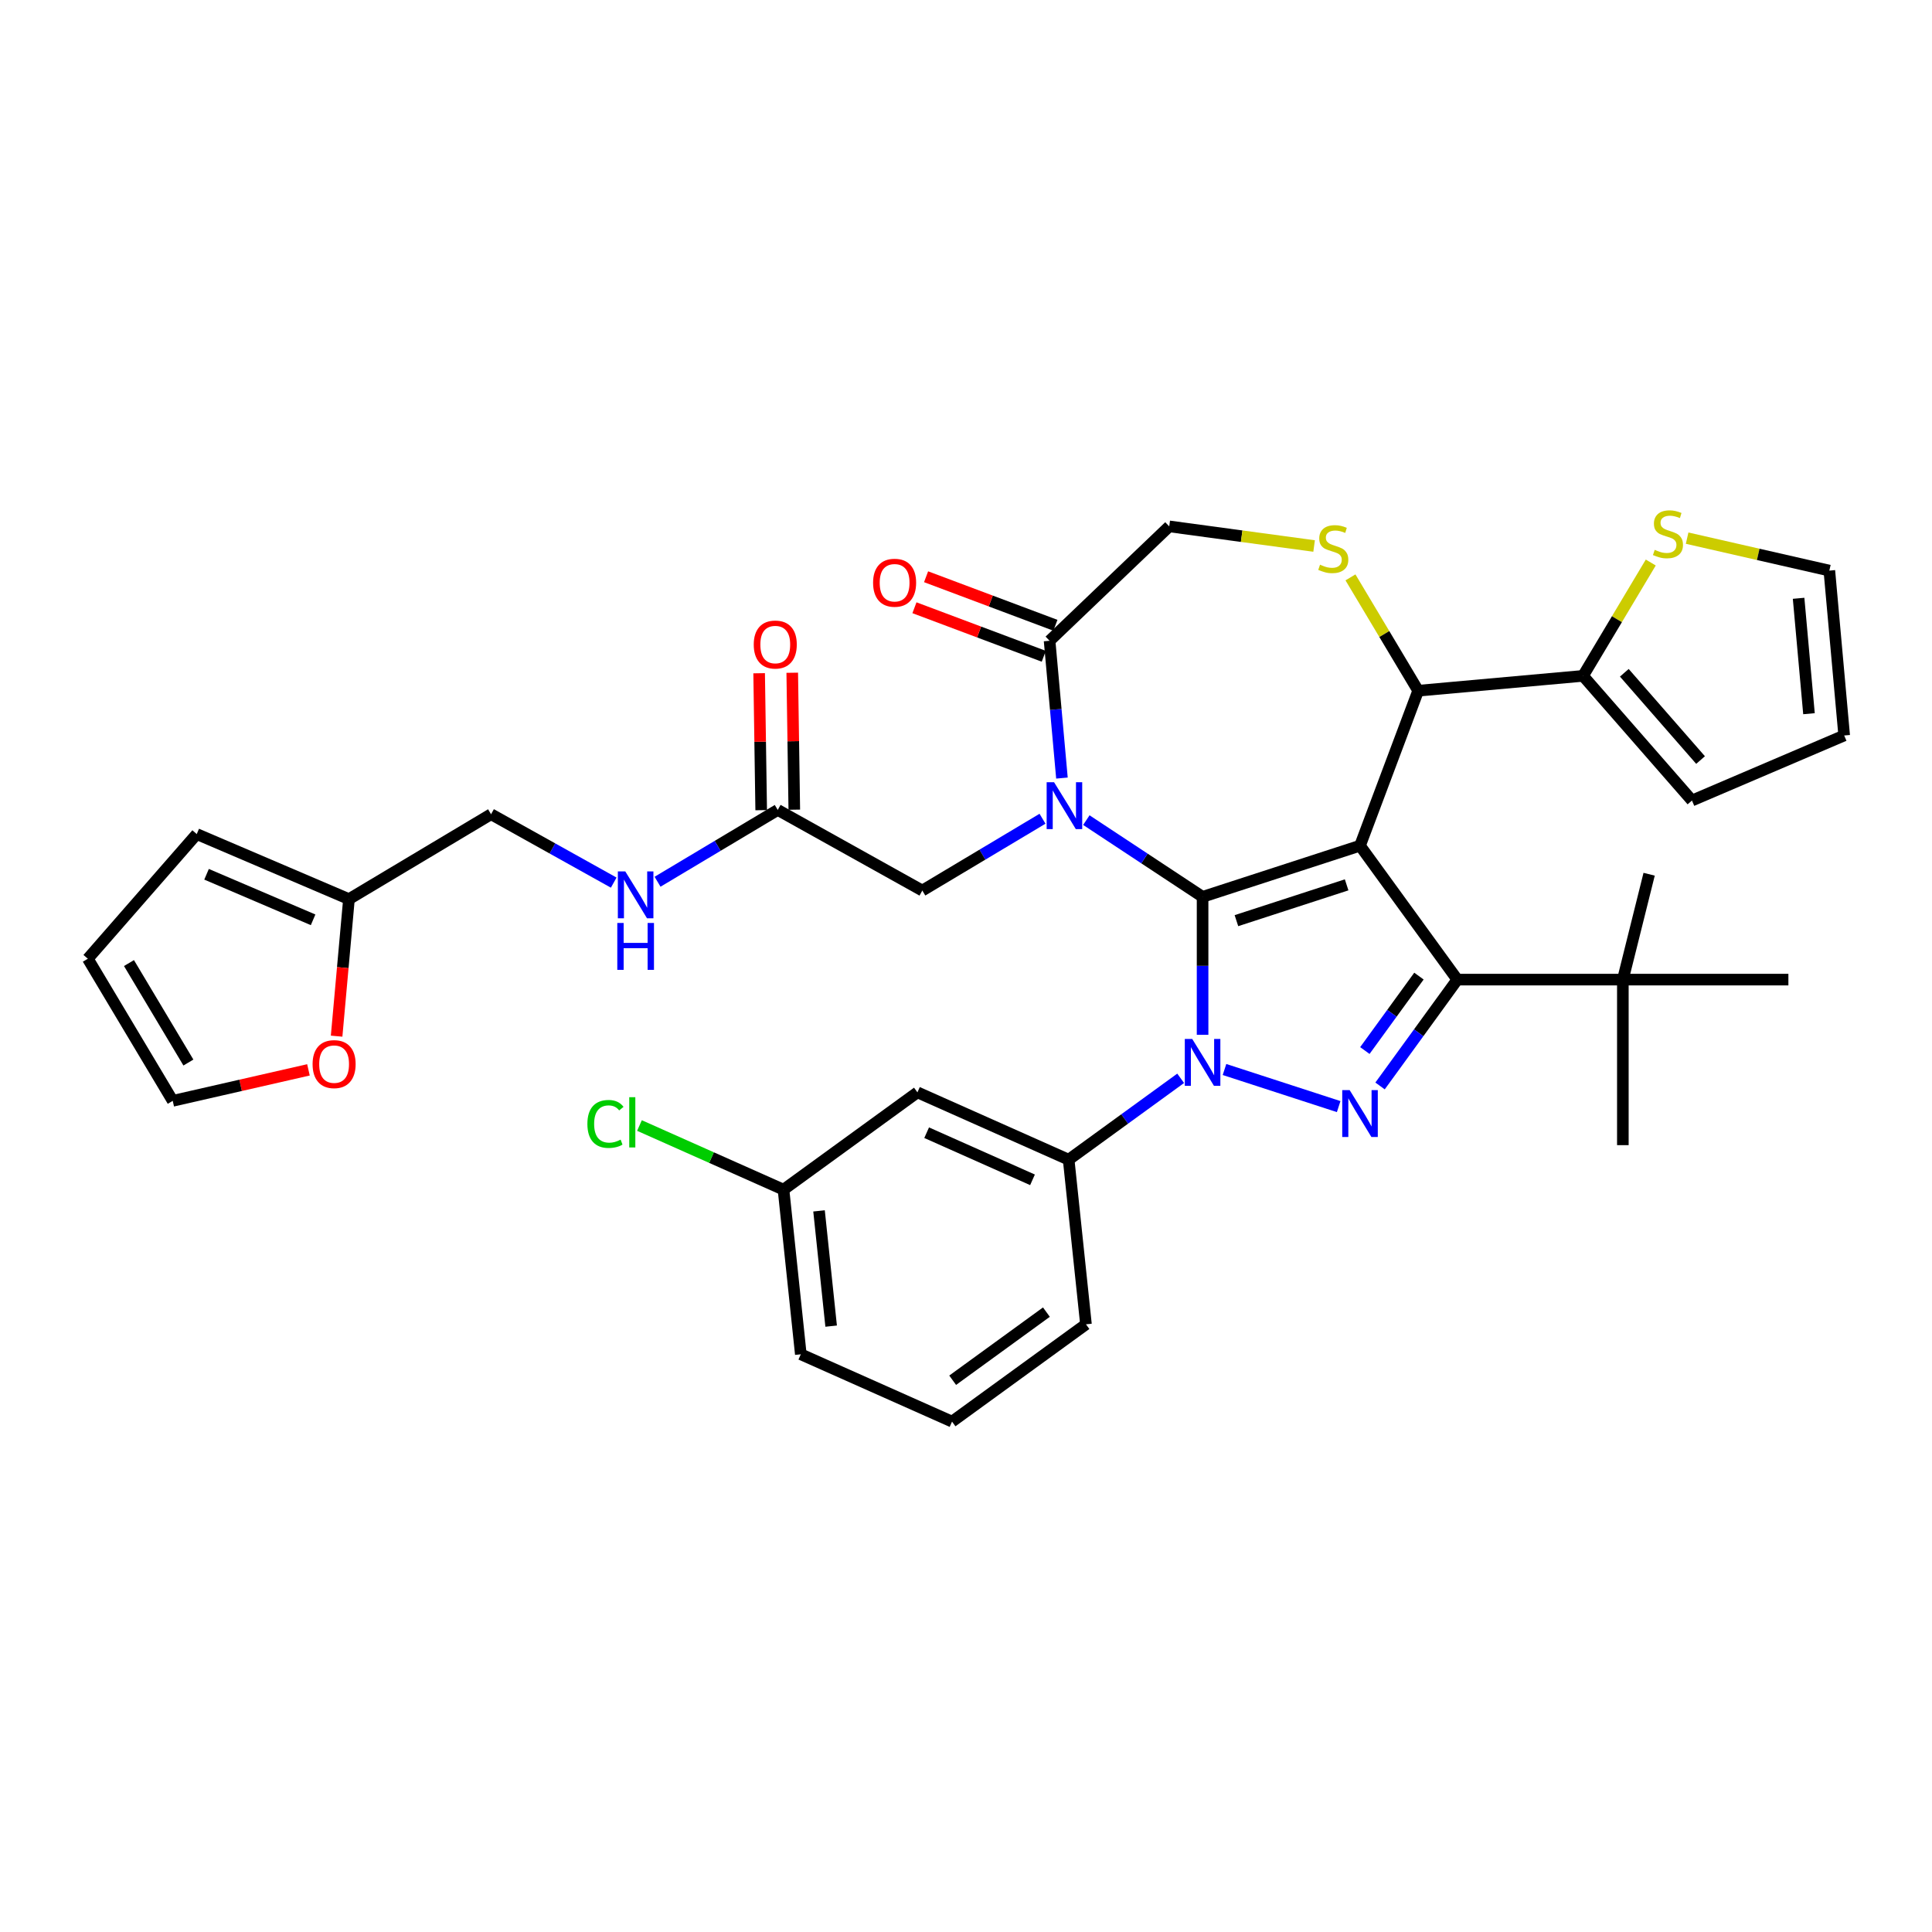 <?xml version='1.0' encoding='iso-8859-1'?>
<svg version='1.1' baseProfile='full'
              xmlns='http://www.w3.org/2000/svg'
                      xmlns:rdkit='http://www.rdkit.org/xml'
                      xmlns:xlink='http://www.w3.org/1999/xlink'
                  xml:space='preserve'
width='1000px' height='1000px' viewBox='0 0 1000 1000'>
<!-- END OF HEADER -->
<rect style='opacity:1.0;fill:#FFFFFF;stroke:none' width='1000' height='1000' x='0' y='0'> </rect>
<path class='bond-0' d='M 402.557,419.222 L 371.452,437.806' style='fill:none;fill-rule:evenodd;stroke:#000000;stroke-width:6px;stroke-linecap:butt;stroke-linejoin:miter;stroke-opacity:1' />
<path class='bond-0' d='M 371.452,437.806 L 340.348,456.391' style='fill:none;fill-rule:evenodd;stroke:#0000FF;stroke-width:6px;stroke-linecap:butt;stroke-linejoin:miter;stroke-opacity:1' />
<path class='bond-1' d='M 411.124,419.094 L 410.594,383.652' style='fill:none;fill-rule:evenodd;stroke:#000000;stroke-width:6px;stroke-linecap:butt;stroke-linejoin:miter;stroke-opacity:1' />
<path class='bond-1' d='M 410.594,383.652 L 410.064,348.211' style='fill:none;fill-rule:evenodd;stroke:#FF0000;stroke-width:6px;stroke-linecap:butt;stroke-linejoin:miter;stroke-opacity:1' />
<path class='bond-1' d='M 393.99,419.351 L 393.46,383.909' style='fill:none;fill-rule:evenodd;stroke:#000000;stroke-width:6px;stroke-linecap:butt;stroke-linejoin:miter;stroke-opacity:1' />
<path class='bond-1' d='M 393.46,383.909 L 392.929,348.467' style='fill:none;fill-rule:evenodd;stroke:#FF0000;stroke-width:6px;stroke-linecap:butt;stroke-linejoin:miter;stroke-opacity:1' />
<path class='bond-2' d='M 402.557,419.222 L 477.392,460.948' style='fill:none;fill-rule:evenodd;stroke:#000000;stroke-width:6px;stroke-linecap:butt;stroke-linejoin:miter;stroke-opacity:1' />
<path class='bond-3' d='M 180.615,465.389 L 177.423,500.851' style='fill:none;fill-rule:evenodd;stroke:#000000;stroke-width:6px;stroke-linecap:butt;stroke-linejoin:miter;stroke-opacity:1' />
<path class='bond-3' d='M 177.423,500.851 L 174.231,536.314' style='fill:none;fill-rule:evenodd;stroke:#FF0000;stroke-width:6px;stroke-linecap:butt;stroke-linejoin:miter;stroke-opacity:1' />
<path class='bond-4' d='M 180.615,465.389 L 101.828,431.713' style='fill:none;fill-rule:evenodd;stroke:#000000;stroke-width:6px;stroke-linecap:butt;stroke-linejoin:miter;stroke-opacity:1' />
<path class='bond-4' d='M 162.062,476.095 L 106.911,452.522' style='fill:none;fill-rule:evenodd;stroke:#000000;stroke-width:6px;stroke-linecap:butt;stroke-linejoin:miter;stroke-opacity:1' />
<path class='bond-5' d='M 180.615,465.389 L 254.168,421.442' style='fill:none;fill-rule:evenodd;stroke:#000000;stroke-width:6px;stroke-linecap:butt;stroke-linejoin:miter;stroke-opacity:1' />
<path class='bond-6' d='M 317.659,456.843 L 285.914,439.143' style='fill:none;fill-rule:evenodd;stroke:#0000FF;stroke-width:6px;stroke-linecap:butt;stroke-linejoin:miter;stroke-opacity:1' />
<path class='bond-6' d='M 285.914,439.143 L 254.168,421.442' style='fill:none;fill-rule:evenodd;stroke:#000000;stroke-width:6px;stroke-linecap:butt;stroke-linejoin:miter;stroke-opacity:1' />
<path class='bond-7' d='M 159.654,553.757 L 124.527,561.774' style='fill:none;fill-rule:evenodd;stroke:#FF0000;stroke-width:6px;stroke-linecap:butt;stroke-linejoin:miter;stroke-opacity:1' />
<path class='bond-7' d='M 124.527,561.774 L 89.401,569.791' style='fill:none;fill-rule:evenodd;stroke:#000000;stroke-width:6px;stroke-linecap:butt;stroke-linejoin:miter;stroke-opacity:1' />
<path class='bond-8' d='M 611.109,558.128 L 582.122,579.188' style='fill:none;fill-rule:evenodd;stroke:#0000FF;stroke-width:6px;stroke-linecap:butt;stroke-linejoin:miter;stroke-opacity:1' />
<path class='bond-8' d='M 582.122,579.188 L 553.135,600.249' style='fill:none;fill-rule:evenodd;stroke:#000000;stroke-width:6px;stroke-linecap:butt;stroke-linejoin:miter;stroke-opacity:1' />
<path class='bond-9' d='M 622.454,535.611 L 622.454,499.908' style='fill:none;fill-rule:evenodd;stroke:#0000FF;stroke-width:6px;stroke-linecap:butt;stroke-linejoin:miter;stroke-opacity:1' />
<path class='bond-9' d='M 622.454,499.908 L 622.454,464.204' style='fill:none;fill-rule:evenodd;stroke:#000000;stroke-width:6px;stroke-linecap:butt;stroke-linejoin:miter;stroke-opacity:1' />
<path class='bond-10' d='M 633.798,553.572 L 692.896,572.774' style='fill:none;fill-rule:evenodd;stroke:#0000FF;stroke-width:6px;stroke-linecap:butt;stroke-linejoin:miter;stroke-opacity:1' />
<path class='bond-11' d='M 754.304,507.045 L 839.986,507.045' style='fill:none;fill-rule:evenodd;stroke:#000000;stroke-width:6px;stroke-linecap:butt;stroke-linejoin:miter;stroke-opacity:1' />
<path class='bond-12' d='M 754.304,507.045 L 703.942,437.727' style='fill:none;fill-rule:evenodd;stroke:#000000;stroke-width:6px;stroke-linecap:butt;stroke-linejoin:miter;stroke-opacity:1' />
<path class='bond-13' d='M 754.304,507.045 L 734.309,534.567' style='fill:none;fill-rule:evenodd;stroke:#000000;stroke-width:6px;stroke-linecap:butt;stroke-linejoin:miter;stroke-opacity:1' />
<path class='bond-13' d='M 734.309,534.567 L 714.313,562.089' style='fill:none;fill-rule:evenodd;stroke:#0000FF;stroke-width:6px;stroke-linecap:butt;stroke-linejoin:miter;stroke-opacity:1' />
<path class='bond-13' d='M 734.442,505.229 L 720.445,524.494' style='fill:none;fill-rule:evenodd;stroke:#000000;stroke-width:6px;stroke-linecap:butt;stroke-linejoin:miter;stroke-opacity:1' />
<path class='bond-13' d='M 720.445,524.494 L 706.448,543.76' style='fill:none;fill-rule:evenodd;stroke:#0000FF;stroke-width:6px;stroke-linecap:butt;stroke-linejoin:miter;stroke-opacity:1' />
<path class='bond-14' d='M 703.942,437.727 L 622.454,464.204' style='fill:none;fill-rule:evenodd;stroke:#000000;stroke-width:6px;stroke-linecap:butt;stroke-linejoin:miter;stroke-opacity:1' />
<path class='bond-14' d='M 697.014,457.996 L 639.972,476.53' style='fill:none;fill-rule:evenodd;stroke:#000000;stroke-width:6px;stroke-linecap:butt;stroke-linejoin:miter;stroke-opacity:1' />
<path class='bond-15' d='M 703.942,437.727 L 734.048,357.509' style='fill:none;fill-rule:evenodd;stroke:#000000;stroke-width:6px;stroke-linecap:butt;stroke-linejoin:miter;stroke-opacity:1' />
<path class='bond-16' d='M 622.454,464.204 L 592.372,444.347' style='fill:none;fill-rule:evenodd;stroke:#000000;stroke-width:6px;stroke-linecap:butt;stroke-linejoin:miter;stroke-opacity:1' />
<path class='bond-16' d='M 592.372,444.347 L 562.29,424.491' style='fill:none;fill-rule:evenodd;stroke:#0000FF;stroke-width:6px;stroke-linecap:butt;stroke-linejoin:miter;stroke-opacity:1' />
<path class='bond-17' d='M 549.661,402.728 L 546.463,367.197' style='fill:none;fill-rule:evenodd;stroke:#0000FF;stroke-width:6px;stroke-linecap:butt;stroke-linejoin:miter;stroke-opacity:1' />
<path class='bond-17' d='M 546.463,367.197 L 543.265,331.665' style='fill:none;fill-rule:evenodd;stroke:#000000;stroke-width:6px;stroke-linecap:butt;stroke-linejoin:miter;stroke-opacity:1' />
<path class='bond-18' d='M 539.601,423.78 L 508.497,442.364' style='fill:none;fill-rule:evenodd;stroke:#0000FF;stroke-width:6px;stroke-linecap:butt;stroke-linejoin:miter;stroke-opacity:1' />
<path class='bond-18' d='M 508.497,442.364 L 477.392,460.948' style='fill:none;fill-rule:evenodd;stroke:#000000;stroke-width:6px;stroke-linecap:butt;stroke-linejoin:miter;stroke-opacity:1' />
<path class='bond-19' d='M 543.265,331.665 L 605.196,272.454' style='fill:none;fill-rule:evenodd;stroke:#000000;stroke-width:6px;stroke-linecap:butt;stroke-linejoin:miter;stroke-opacity:1' />
<path class='bond-20' d='M 546.276,323.644 L 512.807,311.082' style='fill:none;fill-rule:evenodd;stroke:#000000;stroke-width:6px;stroke-linecap:butt;stroke-linejoin:miter;stroke-opacity:1' />
<path class='bond-20' d='M 512.807,311.082 L 479.338,298.521' style='fill:none;fill-rule:evenodd;stroke:#FF0000;stroke-width:6px;stroke-linecap:butt;stroke-linejoin:miter;stroke-opacity:1' />
<path class='bond-20' d='M 540.255,339.687 L 506.786,327.126' style='fill:none;fill-rule:evenodd;stroke:#000000;stroke-width:6px;stroke-linecap:butt;stroke-linejoin:miter;stroke-opacity:1' />
<path class='bond-20' d='M 506.786,327.126 L 473.317,314.565' style='fill:none;fill-rule:evenodd;stroke:#FF0000;stroke-width:6px;stroke-linecap:butt;stroke-linejoin:miter;stroke-opacity:1' />
<path class='bond-21' d='M 605.196,272.454 L 642.688,277.532' style='fill:none;fill-rule:evenodd;stroke:#000000;stroke-width:6px;stroke-linecap:butt;stroke-linejoin:miter;stroke-opacity:1' />
<path class='bond-21' d='M 642.688,277.532 L 680.18,282.611' style='fill:none;fill-rule:evenodd;stroke:#CCCC00;stroke-width:6px;stroke-linecap:butt;stroke-linejoin:miter;stroke-opacity:1' />
<path class='bond-22' d='M 698.999,298.847 L 716.524,328.178' style='fill:none;fill-rule:evenodd;stroke:#CCCC00;stroke-width:6px;stroke-linecap:butt;stroke-linejoin:miter;stroke-opacity:1' />
<path class='bond-22' d='M 716.524,328.178 L 734.048,357.509' style='fill:none;fill-rule:evenodd;stroke:#000000;stroke-width:6px;stroke-linecap:butt;stroke-linejoin:miter;stroke-opacity:1' />
<path class='bond-23' d='M 734.048,357.509 L 819.385,349.828' style='fill:none;fill-rule:evenodd;stroke:#000000;stroke-width:6px;stroke-linecap:butt;stroke-linejoin:miter;stroke-opacity:1' />
<path class='bond-24' d='M 854.434,291.166 L 836.91,320.497' style='fill:none;fill-rule:evenodd;stroke:#CCCC00;stroke-width:6px;stroke-linecap:butt;stroke-linejoin:miter;stroke-opacity:1' />
<path class='bond-24' d='M 836.91,320.497 L 819.385,349.828' style='fill:none;fill-rule:evenodd;stroke:#000000;stroke-width:6px;stroke-linecap:butt;stroke-linejoin:miter;stroke-opacity:1' />
<path class='bond-25' d='M 873.253,278.539 L 910.059,286.94' style='fill:none;fill-rule:evenodd;stroke:#CCCC00;stroke-width:6px;stroke-linecap:butt;stroke-linejoin:miter;stroke-opacity:1' />
<path class='bond-25' d='M 910.059,286.94 L 946.865,295.341' style='fill:none;fill-rule:evenodd;stroke:#000000;stroke-width:6px;stroke-linecap:butt;stroke-linejoin:miter;stroke-opacity:1' />
<path class='bond-26' d='M 819.385,349.828 L 875.759,414.353' style='fill:none;fill-rule:evenodd;stroke:#000000;stroke-width:6px;stroke-linecap:butt;stroke-linejoin:miter;stroke-opacity:1' />
<path class='bond-26' d='M 840.746,348.232 L 880.208,393.399' style='fill:none;fill-rule:evenodd;stroke:#000000;stroke-width:6px;stroke-linecap:butt;stroke-linejoin:miter;stroke-opacity:1' />
<path class='bond-27' d='M 946.865,295.341 L 954.545,380.678' style='fill:none;fill-rule:evenodd;stroke:#000000;stroke-width:6px;stroke-linecap:butt;stroke-linejoin:miter;stroke-opacity:1' />
<path class='bond-27' d='M 930.95,309.677 L 936.326,369.413' style='fill:none;fill-rule:evenodd;stroke:#000000;stroke-width:6px;stroke-linecap:butt;stroke-linejoin:miter;stroke-opacity:1' />
<path class='bond-28' d='M 474.861,565.399 L 553.135,600.249' style='fill:none;fill-rule:evenodd;stroke:#000000;stroke-width:6px;stroke-linecap:butt;stroke-linejoin:miter;stroke-opacity:1' />
<path class='bond-28' d='M 479.632,586.281 L 534.424,610.676' style='fill:none;fill-rule:evenodd;stroke:#000000;stroke-width:6px;stroke-linecap:butt;stroke-linejoin:miter;stroke-opacity:1' />
<path class='bond-29' d='M 474.861,565.399 L 405.543,615.761' style='fill:none;fill-rule:evenodd;stroke:#000000;stroke-width:6px;stroke-linecap:butt;stroke-linejoin:miter;stroke-opacity:1' />
<path class='bond-30' d='M 553.135,600.249 L 562.092,685.461' style='fill:none;fill-rule:evenodd;stroke:#000000;stroke-width:6px;stroke-linecap:butt;stroke-linejoin:miter;stroke-opacity:1' />
<path class='bond-31' d='M 839.986,507.045 L 839.986,592.727' style='fill:none;fill-rule:evenodd;stroke:#000000;stroke-width:6px;stroke-linecap:butt;stroke-linejoin:miter;stroke-opacity:1' />
<path class='bond-32' d='M 839.986,507.045 L 853.589,452.5' style='fill:none;fill-rule:evenodd;stroke:#000000;stroke-width:6px;stroke-linecap:butt;stroke-linejoin:miter;stroke-opacity:1' />
<path class='bond-33' d='M 839.986,507.045 L 925.668,507.045' style='fill:none;fill-rule:evenodd;stroke:#000000;stroke-width:6px;stroke-linecap:butt;stroke-linejoin:miter;stroke-opacity:1' />
<path class='bond-34' d='M 405.543,615.761 L 368.265,599.164' style='fill:none;fill-rule:evenodd;stroke:#000000;stroke-width:6px;stroke-linecap:butt;stroke-linejoin:miter;stroke-opacity:1' />
<path class='bond-34' d='M 368.265,599.164 L 330.987,582.567' style='fill:none;fill-rule:evenodd;stroke:#00CC00;stroke-width:6px;stroke-linecap:butt;stroke-linejoin:miter;stroke-opacity:1' />
<path class='bond-35' d='M 405.543,615.761 L 414.499,700.974' style='fill:none;fill-rule:evenodd;stroke:#000000;stroke-width:6px;stroke-linecap:butt;stroke-linejoin:miter;stroke-opacity:1' />
<path class='bond-35' d='M 423.929,626.752 L 430.198,686.401' style='fill:none;fill-rule:evenodd;stroke:#000000;stroke-width:6px;stroke-linecap:butt;stroke-linejoin:miter;stroke-opacity:1' />
<path class='bond-36' d='M 492.774,735.824 L 414.499,700.974' style='fill:none;fill-rule:evenodd;stroke:#000000;stroke-width:6px;stroke-linecap:butt;stroke-linejoin:miter;stroke-opacity:1' />
<path class='bond-37' d='M 492.774,735.824 L 562.092,685.461' style='fill:none;fill-rule:evenodd;stroke:#000000;stroke-width:6px;stroke-linecap:butt;stroke-linejoin:miter;stroke-opacity:1' />
<path class='bond-37' d='M 493.099,714.406 L 541.621,679.152' style='fill:none;fill-rule:evenodd;stroke:#000000;stroke-width:6px;stroke-linecap:butt;stroke-linejoin:miter;stroke-opacity:1' />
<path class='bond-38' d='M 875.759,414.353 L 954.545,380.678' style='fill:none;fill-rule:evenodd;stroke:#000000;stroke-width:6px;stroke-linecap:butt;stroke-linejoin:miter;stroke-opacity:1' />
<path class='bond-39' d='M 101.828,431.713 L 45.455,496.238' style='fill:none;fill-rule:evenodd;stroke:#000000;stroke-width:6px;stroke-linecap:butt;stroke-linejoin:miter;stroke-opacity:1' />
<path class='bond-40' d='M 89.401,569.791 L 45.455,496.238' style='fill:none;fill-rule:evenodd;stroke:#000000;stroke-width:6px;stroke-linecap:butt;stroke-linejoin:miter;stroke-opacity:1' />
<path class='bond-40' d='M 97.519,549.969 L 66.757,498.482' style='fill:none;fill-rule:evenodd;stroke:#000000;stroke-width:6px;stroke-linecap:butt;stroke-linejoin:miter;stroke-opacity:1' />
<path  class='atom-2' d='M 323.64 451.036
L 331.591 463.888
Q 332.379 465.156, 333.647 467.453
Q 334.916 469.749, 334.984 469.886
L 334.984 451.036
L 338.206 451.036
L 338.206 475.301
L 334.881 475.301
L 326.347 461.249
Q 325.353 459.604, 324.291 457.719
Q 323.263 455.834, 322.954 455.251
L 322.954 475.301
L 319.801 475.301
L 319.801 451.036
L 323.64 451.036
' fill='#0000FF'/>
<path  class='atom-2' d='M 319.51 477.728
L 322.8 477.728
L 322.8 488.044
L 335.207 488.044
L 335.207 477.728
L 338.497 477.728
L 338.497 501.993
L 335.207 501.993
L 335.207 490.785
L 322.8 490.785
L 322.8 501.993
L 319.51 501.993
L 319.51 477.728
' fill='#0000FF'/>
<path  class='atom-3' d='M 390.137 333.619
Q 390.137 327.792, 393.016 324.536
Q 395.894 321.28, 401.275 321.28
Q 406.656 321.28, 409.535 324.536
Q 412.414 327.792, 412.414 333.619
Q 412.414 339.514, 409.501 342.872
Q 406.588 346.197, 401.275 346.197
Q 395.929 346.197, 393.016 342.872
Q 390.137 339.548, 390.137 333.619
M 401.275 343.455
Q 404.977 343.455, 406.965 340.987
Q 408.987 338.485, 408.987 333.619
Q 408.987 328.855, 406.965 326.456
Q 404.977 324.022, 401.275 324.022
Q 397.574 324.022, 395.552 326.421
Q 393.564 328.82, 393.564 333.619
Q 393.564 338.52, 395.552 340.987
Q 397.574 343.455, 401.275 343.455
' fill='#FF0000'/>
<path  class='atom-4' d='M 161.796 550.794
Q 161.796 544.968, 164.675 541.712
Q 167.554 538.456, 172.934 538.456
Q 178.315 538.456, 181.194 541.712
Q 184.073 544.968, 184.073 550.794
Q 184.073 556.689, 181.16 560.048
Q 178.247 563.372, 172.934 563.372
Q 167.588 563.372, 164.675 560.048
Q 161.796 556.723, 161.796 550.794
M 172.934 560.63
Q 176.636 560.63, 178.624 558.163
Q 180.646 555.661, 180.646 550.794
Q 180.646 546.03, 178.624 543.631
Q 176.636 541.198, 172.934 541.198
Q 169.233 541.198, 167.211 543.597
Q 165.223 545.996, 165.223 550.794
Q 165.223 555.695, 167.211 558.163
Q 169.233 560.63, 172.934 560.63
' fill='#FF0000'/>
<path  class='atom-5' d='M 617.09 537.753
L 625.041 550.606
Q 625.829 551.874, 627.097 554.17
Q 628.366 556.466, 628.434 556.603
L 628.434 537.753
L 631.656 537.753
L 631.656 562.019
L 628.331 562.019
L 619.797 547.967
Q 618.803 546.322, 617.741 544.437
Q 616.713 542.552, 616.404 541.969
L 616.404 562.019
L 613.251 562.019
L 613.251 537.753
L 617.09 537.753
' fill='#0000FF'/>
<path  class='atom-7' d='M 698.578 564.231
L 706.529 577.083
Q 707.318 578.351, 708.586 580.647
Q 709.854 582.944, 709.922 583.081
L 709.922 564.231
L 713.144 564.231
L 713.144 588.496
L 709.82 588.496
L 701.286 574.444
Q 700.292 572.799, 699.229 570.914
Q 698.201 569.029, 697.893 568.446
L 697.893 588.496
L 694.74 588.496
L 694.74 564.231
L 698.578 564.231
' fill='#0000FF'/>
<path  class='atom-10' d='M 545.582 404.87
L 553.533 417.722
Q 554.322 418.99, 555.59 421.286
Q 556.858 423.583, 556.926 423.72
L 556.926 404.87
L 560.148 404.87
L 560.148 429.135
L 556.824 429.135
L 548.29 415.083
Q 547.296 413.438, 546.233 411.553
Q 545.205 409.668, 544.897 409.085
L 544.897 429.135
L 541.744 429.135
L 541.744 404.87
L 545.582 404.87
' fill='#0000FF'/>
<path  class='atom-13' d='M 683.248 292.283
Q 683.522 292.386, 684.653 292.866
Q 685.784 293.346, 687.018 293.654
Q 688.286 293.929, 689.519 293.929
Q 691.816 293.929, 693.152 292.832
Q 694.489 291.701, 694.489 289.747
Q 694.489 288.411, 693.804 287.588
Q 693.152 286.766, 692.124 286.32
Q 691.096 285.874, 689.382 285.36
Q 687.223 284.709, 685.921 284.092
Q 684.653 283.475, 683.727 282.173
Q 682.836 280.871, 682.836 278.677
Q 682.836 275.627, 684.893 273.742
Q 686.983 271.857, 691.096 271.857
Q 693.906 271.857, 697.094 273.194
L 696.305 275.833
Q 693.392 274.633, 691.199 274.633
Q 688.834 274.633, 687.532 275.627
Q 686.229 276.587, 686.264 278.266
Q 686.264 279.568, 686.915 280.357
Q 687.6 281.145, 688.56 281.59
Q 689.554 282.036, 691.199 282.55
Q 693.392 283.235, 694.695 283.921
Q 695.997 284.606, 696.922 286.012
Q 697.882 287.382, 697.882 289.747
Q 697.882 293.106, 695.62 294.922
Q 693.392 296.705, 689.657 296.705
Q 687.497 296.705, 685.852 296.225
Q 684.241 295.779, 682.322 294.991
L 683.248 292.283
' fill='#CCCC00'/>
<path  class='atom-15' d='M 451.908 301.627
Q 451.908 295.801, 454.787 292.545
Q 457.666 289.289, 463.047 289.289
Q 468.428 289.289, 471.307 292.545
Q 474.186 295.801, 474.186 301.627
Q 474.186 307.522, 471.272 310.881
Q 468.359 314.206, 463.047 314.206
Q 457.7 314.206, 454.787 310.881
Q 451.908 307.557, 451.908 301.627
M 463.047 311.464
Q 466.748 311.464, 468.736 308.996
Q 470.758 306.494, 470.758 301.627
Q 470.758 296.864, 468.736 294.464
Q 466.748 292.031, 463.047 292.031
Q 459.345 292.031, 457.323 294.43
Q 455.336 296.829, 455.336 301.627
Q 455.336 306.528, 457.323 308.996
Q 459.345 311.464, 463.047 311.464
' fill='#FF0000'/>
<path  class='atom-17' d='M 856.477 284.603
Q 856.751 284.706, 857.882 285.186
Q 859.013 285.665, 860.247 285.974
Q 861.515 286.248, 862.749 286.248
Q 865.045 286.248, 866.382 285.151
Q 867.718 284.02, 867.718 282.067
Q 867.718 280.73, 867.033 279.908
Q 866.382 279.085, 865.353 278.64
Q 864.325 278.194, 862.612 277.68
Q 860.452 277.029, 859.15 276.412
Q 857.882 275.795, 856.957 274.493
Q 856.066 273.19, 856.066 270.997
Q 856.066 267.946, 858.122 266.061
Q 860.213 264.176, 864.325 264.176
Q 867.136 264.176, 870.323 265.513
L 869.535 268.152
Q 866.622 266.953, 864.428 266.953
Q 862.063 266.953, 860.761 267.946
Q 859.459 268.906, 859.493 270.585
Q 859.493 271.888, 860.144 272.676
Q 860.829 273.464, 861.789 273.91
Q 862.783 274.355, 864.428 274.87
Q 866.622 275.555, 867.924 276.24
Q 869.226 276.926, 870.152 278.331
Q 871.111 279.702, 871.111 282.067
Q 871.111 285.426, 868.849 287.242
Q 866.622 289.024, 862.886 289.024
Q 860.727 289.024, 859.082 288.544
Q 857.471 288.099, 855.551 287.311
L 856.477 284.603
' fill='#CCCC00'/>
<path  class='atom-27' d='M 304.032 581.751
Q 304.032 575.719, 306.842 572.566
Q 309.687 569.378, 315.068 569.378
Q 320.072 569.378, 322.745 572.908
L 320.483 574.759
Q 318.529 572.189, 315.068 572.189
Q 311.401 572.189, 309.447 574.656
Q 307.528 577.09, 307.528 581.751
Q 307.528 586.549, 309.516 589.017
Q 311.538 591.484, 315.445 591.484
Q 318.118 591.484, 321.237 589.874
L 322.196 592.444
Q 320.928 593.267, 319.009 593.746
Q 317.09 594.226, 314.965 594.226
Q 309.687 594.226, 306.842 591.005
Q 304.032 587.783, 304.032 581.751
' fill='#00CC00'/>
<path  class='atom-27' d='M 325.692 567.905
L 328.845 567.905
L 328.845 593.918
L 325.692 593.918
L 325.692 567.905
' fill='#00CC00'/>
</svg>

